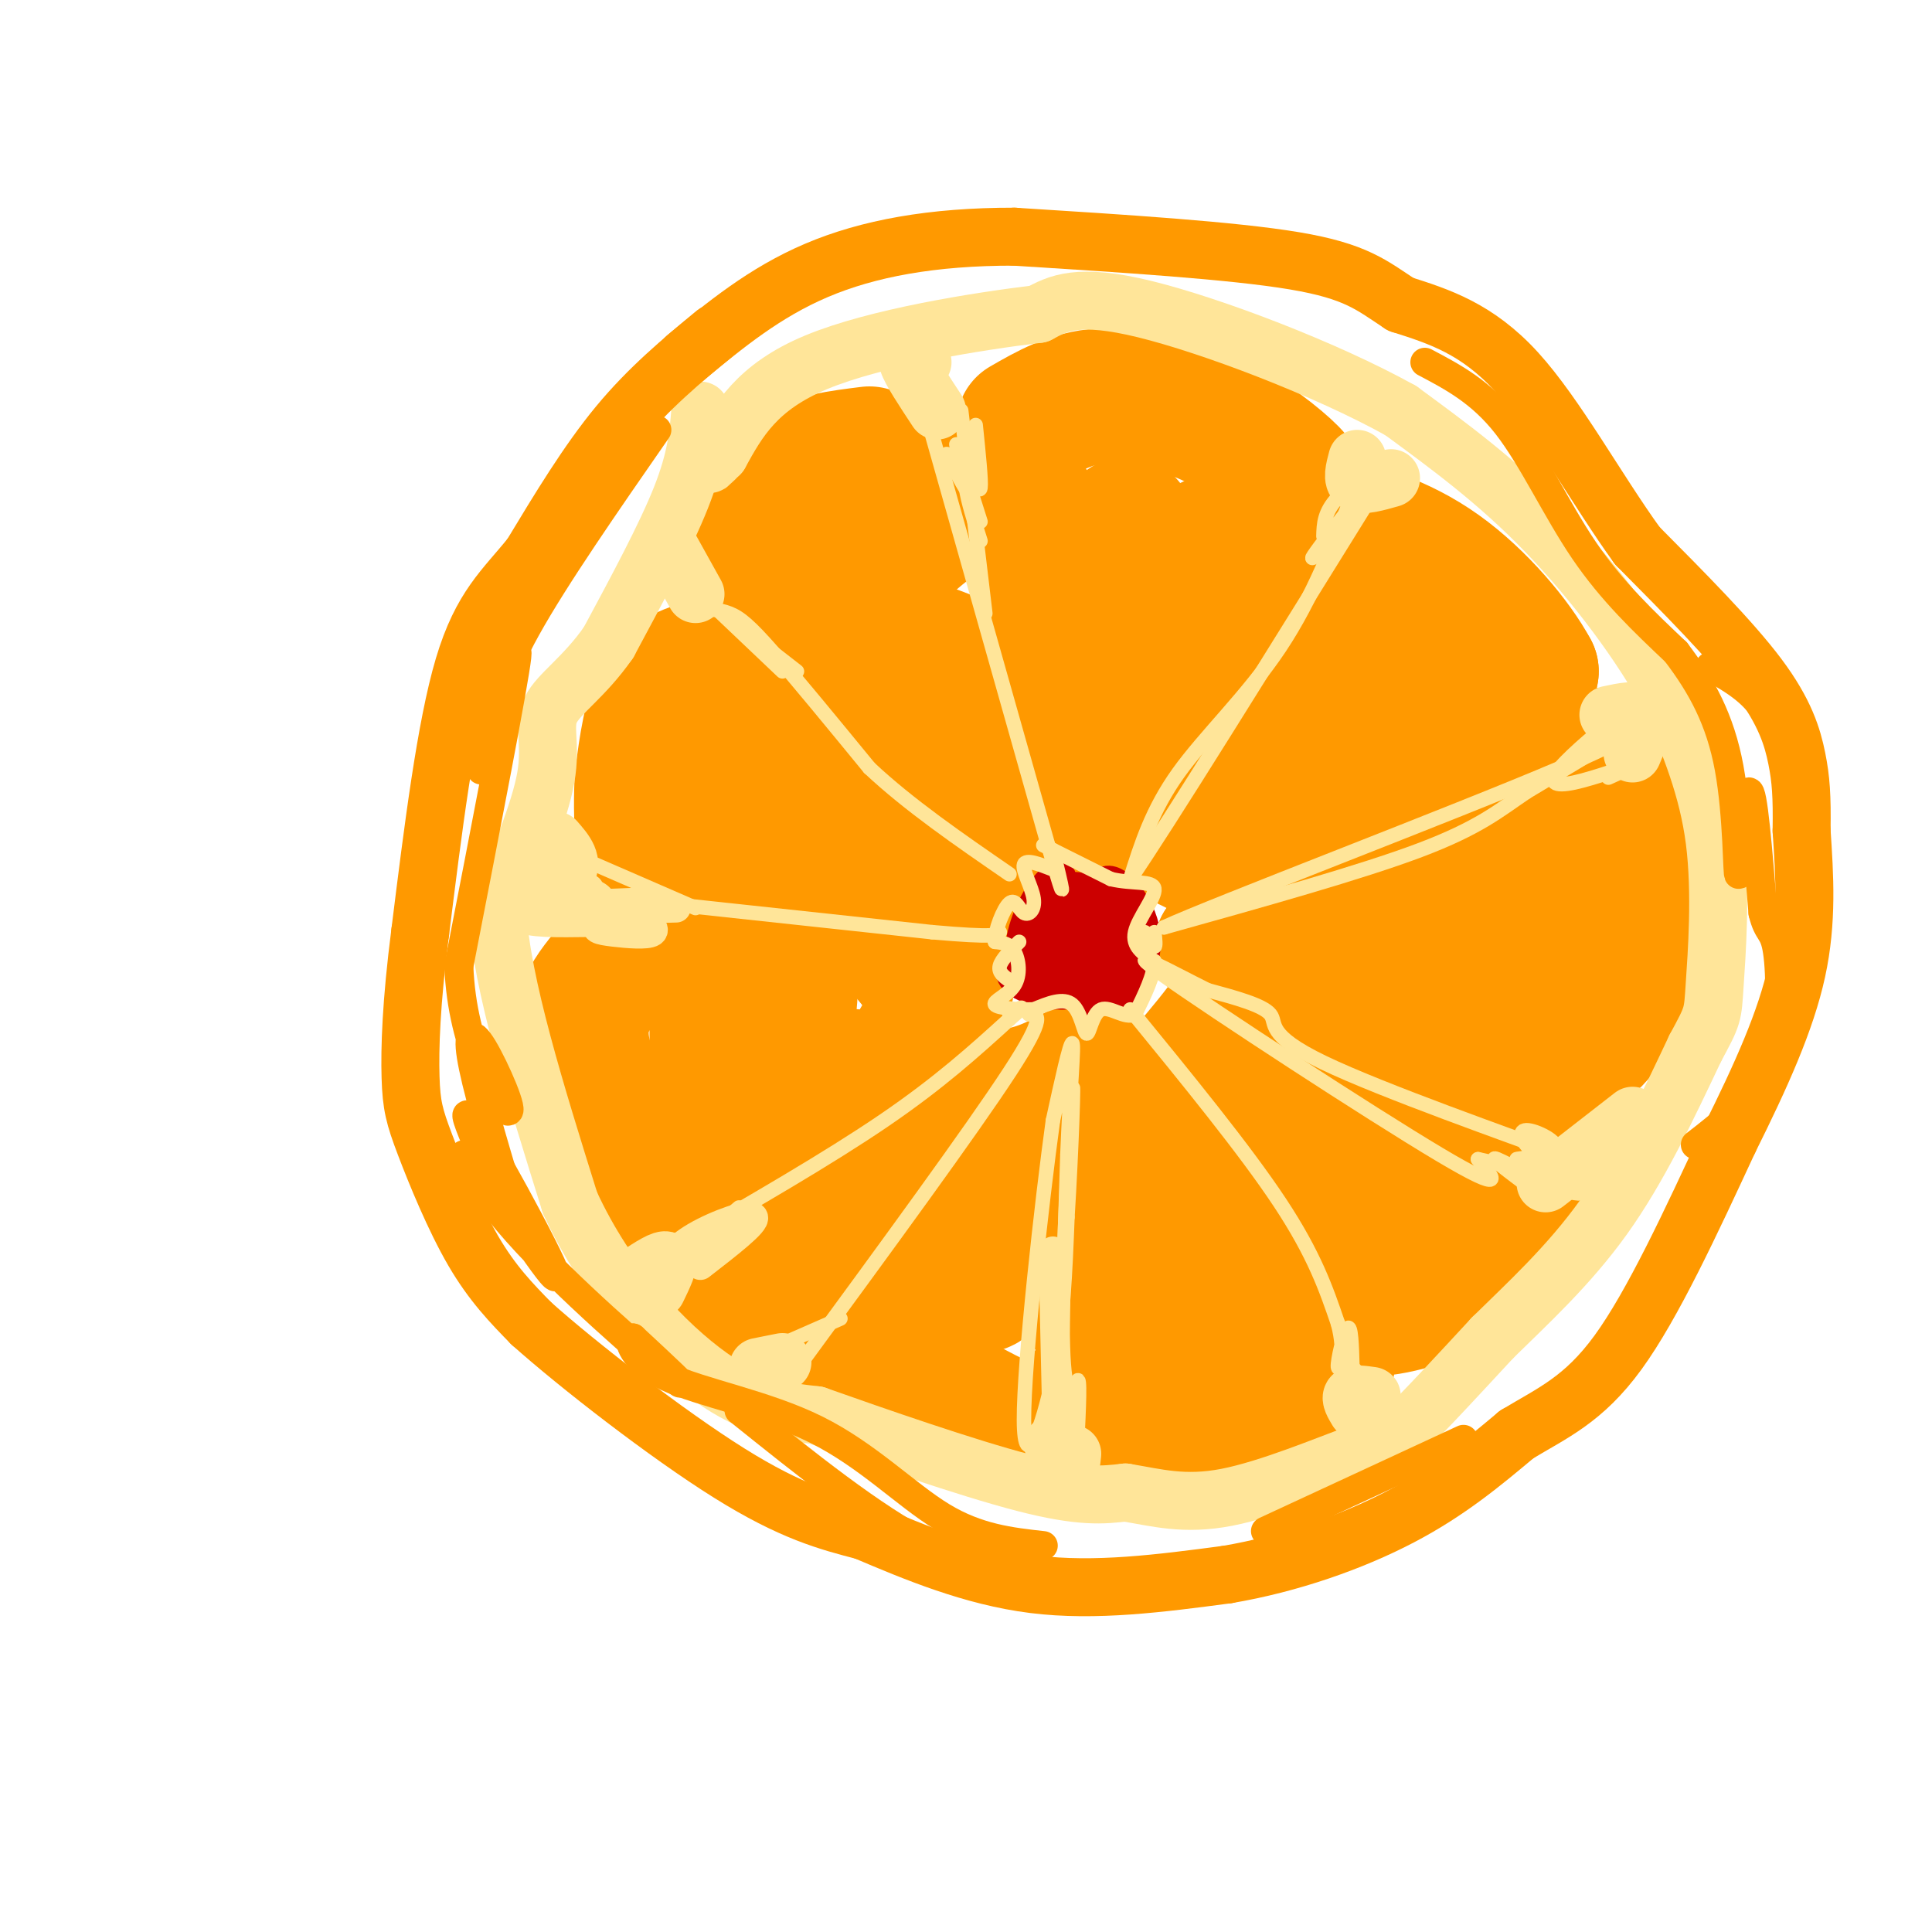 <svg viewBox='0 0 400 400' version='1.1' xmlns='http://www.w3.org/2000/svg' xmlns:xlink='http://www.w3.org/1999/xlink'><g fill='none' stroke='#ff9900' stroke-width='28' stroke-linecap='round' stroke-linejoin='round'><path d='M180,94c-6.000,0.750 -12.000,1.500 -16,4c-4.000,2.500 -6.000,6.750 -8,11'/><path d='M156,109c-2.489,1.978 -4.711,1.422 0,6c4.711,4.578 16.356,14.289 28,24'/><path d='M184,139c8.167,8.833 14.583,18.917 21,29'/><path d='M205,168c-3.000,-1.089 -21.000,-18.311 -31,-26c-10.000,-7.689 -12.000,-5.844 -14,-4'/><path d='M160,138c-4.560,-0.774 -8.958,-0.708 -13,0c-4.042,0.708 -7.726,2.060 -10,6c-2.274,3.940 -3.137,10.470 -4,17'/><path d='M133,161c-0.500,7.500 0.250,17.750 1,28'/><path d='M134,189c-2.488,7.643 -9.208,12.750 -12,18c-2.792,5.250 -1.655,10.643 0,15c1.655,4.357 3.827,7.679 6,11'/><path d='M128,233c3.202,4.857 8.208,11.500 12,14c3.792,2.500 6.369,0.857 7,1c0.631,0.143 -0.685,2.071 -2,4'/><path d='M145,252c-1.148,1.359 -3.019,2.756 -3,5c0.019,2.244 1.928,5.335 6,9c4.072,3.665 10.306,7.904 15,10c4.694,2.096 7.847,2.048 11,2'/><path d='M174,278c3.369,-0.893 6.292,-4.125 8,-3c1.708,1.125 2.202,6.607 5,10c2.798,3.393 7.899,4.696 13,6'/><path d='M200,291c5.000,2.622 11.000,6.178 16,5c5.000,-1.178 9.000,-7.089 13,-13'/><path d='M229,283c2.707,0.100 2.973,6.852 9,9c6.027,2.148 17.815,-0.306 25,-2c7.185,-1.694 9.767,-2.627 11,-5c1.233,-2.373 1.116,-6.187 1,-10'/><path d='M275,275c-0.352,-3.075 -1.734,-5.762 -1,-6c0.734,-0.238 3.582,1.974 9,2c5.418,0.026 13.405,-2.136 19,-6c5.595,-3.864 8.797,-9.432 12,-15'/><path d='M314,250c2.622,-3.933 3.178,-6.267 3,-10c-0.178,-3.733 -1.089,-8.867 -2,-14'/><path d='M315,226c2.635,-3.754 10.222,-6.140 15,-11c4.778,-4.860 6.748,-12.193 9,-20c2.252,-7.807 4.786,-16.088 4,-22c-0.786,-5.912 -4.893,-9.456 -9,-13'/><path d='M334,160c-4.911,-3.489 -12.689,-5.711 -16,-9c-3.311,-3.289 -2.156,-7.644 -1,-12'/><path d='M317,139c-3.214,-6.036 -10.750,-15.125 -19,-21c-8.250,-5.875 -17.214,-8.536 -23,-9c-5.786,-0.464 -8.393,1.268 -11,3'/><path d='M264,112c-0.879,-1.086 2.424,-5.301 4,-8c1.576,-2.699 1.424,-3.880 -2,-7c-3.424,-3.120 -10.121,-8.177 -17,-11c-6.879,-2.823 -13.939,-3.411 -21,-4'/><path d='M228,82c-6.167,0.333 -11.083,3.167 -16,6'/><path d='M154,159c0.000,0.000 0.000,1.000 0,1'/><path d='M201,178c0.901,1.643 1.802,3.285 2,5c0.198,1.715 -0.308,3.501 -3,4c-2.692,0.499 -7.571,-0.289 -11,0c-3.429,0.289 -5.408,1.654 -5,4c0.408,2.346 3.204,5.673 6,9'/><path d='M190,200c2.685,1.529 6.396,0.852 6,4c-0.396,3.148 -4.900,10.122 -7,14c-2.100,3.878 -1.796,4.659 2,6c3.796,1.341 11.085,3.240 17,3c5.915,-0.240 10.458,-2.620 15,-5'/><path d='M223,222c5.172,0.687 10.603,4.906 13,7c2.397,2.094 1.761,2.064 6,-3c4.239,-5.064 13.354,-15.161 16,-21c2.646,-5.839 -1.177,-7.419 -5,-9'/><path d='M253,196c2.423,-2.987 10.979,-5.955 8,-11c-2.979,-5.045 -17.494,-12.166 -24,-14c-6.506,-1.834 -5.002,1.619 -6,1c-0.998,-0.619 -4.499,-5.309 -8,-10'/><path d='M223,162c-2.332,0.131 -4.161,5.458 -7,2c-2.839,-3.458 -6.687,-15.700 -12,-22c-5.313,-6.300 -12.089,-6.657 -16,-9c-3.911,-2.343 -4.955,-6.671 -6,-11'/><path d='M182,122c-1.567,-2.195 -2.483,-2.182 4,-8c6.483,-5.818 20.367,-17.467 26,-11c5.633,6.467 3.017,31.049 2,42c-1.017,10.951 -0.433,8.272 3,0c3.433,-8.272 9.717,-22.136 16,-36'/><path d='M233,109c1.539,-2.697 -2.614,8.561 -4,19c-1.386,10.439 -0.005,20.057 6,17c6.005,-3.057 16.635,-18.791 21,-26c4.365,-7.209 2.467,-5.894 1,-6c-1.467,-0.106 -2.501,-1.632 -5,-1c-2.499,0.632 -6.463,3.423 -8,10c-1.537,6.577 -0.647,16.942 0,22c0.647,5.058 1.050,4.809 5,6c3.950,1.191 11.448,3.821 18,2c6.552,-1.821 12.158,-8.092 14,-12c1.842,-3.908 -0.079,-5.454 -2,-7'/><path d='M279,133c-1.308,-1.422 -3.578,-1.479 -6,-2c-2.422,-0.521 -4.997,-1.508 -7,4c-2.003,5.508 -3.434,17.511 -3,24c0.434,6.489 2.733,7.463 6,9c3.267,1.537 7.503,3.637 13,2c5.497,-1.637 12.254,-7.011 16,-11c3.746,-3.989 4.480,-6.593 3,-9c-1.480,-2.407 -5.173,-4.618 -9,-5c-3.827,-0.382 -7.789,1.064 -12,4c-4.211,2.936 -8.671,7.360 -10,13c-1.329,5.640 0.473,12.494 1,16c0.527,3.506 -0.220,3.664 4,5c4.220,1.336 13.407,3.850 20,2c6.593,-1.850 10.592,-8.063 12,-13c1.408,-4.937 0.225,-8.598 -3,-11c-3.225,-2.402 -8.493,-3.543 -11,-1c-2.507,2.543 -2.254,8.772 -2,15'/><path d='M291,175c1.268,7.781 5.440,19.733 8,25c2.560,5.267 3.510,3.849 6,2c2.490,-1.849 6.521,-4.129 9,-7c2.479,-2.871 3.406,-6.333 0,-10c-3.406,-3.667 -11.145,-7.539 -15,-10c-3.855,-2.461 -3.825,-3.513 -6,0c-2.175,3.513 -6.555,11.589 -8,18c-1.445,6.411 0.046,11.155 4,14c3.954,2.845 10.372,3.792 15,3c4.628,-0.792 7.468,-3.321 9,-5c1.532,-1.679 1.757,-2.508 0,-4c-1.757,-1.492 -5.497,-3.647 -11,-7c-5.503,-3.353 -12.770,-7.904 -16,-5c-3.230,2.904 -2.422,13.263 -1,19c1.422,5.737 3.460,6.852 5,8c1.540,1.148 2.583,2.328 5,1c2.417,-1.328 6.209,-5.164 10,-9'/><path d='M305,208c2.099,-3.618 2.346,-8.161 1,-14c-1.346,-5.839 -4.285,-12.972 -5,-14c-0.715,-1.028 0.793,4.048 3,7c2.207,2.952 5.111,3.778 8,4c2.889,0.222 5.762,-0.162 7,-2c1.238,-1.838 0.841,-5.132 0,-8c-0.841,-2.868 -2.127,-5.310 -5,-8c-2.873,-2.690 -7.334,-5.629 -10,-5c-2.666,0.629 -3.537,4.827 -5,7c-1.463,2.173 -3.519,2.323 -1,12c2.519,9.677 9.613,28.883 6,33c-3.613,4.117 -17.934,-6.853 -24,-11c-6.066,-4.147 -3.876,-1.471 -3,3c0.876,4.471 0.438,10.735 0,17'/><path d='M277,229c1.773,6.929 6.205,15.751 6,16c-0.205,0.249 -5.046,-8.076 -9,-13c-3.954,-4.924 -7.021,-6.448 -9,-8c-1.979,-1.552 -2.869,-3.134 -2,3c0.869,6.134 3.497,19.982 5,23c1.503,3.018 1.879,-4.796 -2,-12c-3.879,-7.204 -12.015,-13.798 -15,-11c-2.985,2.798 -0.821,14.987 1,23c1.821,8.013 3.298,11.850 5,12c1.702,0.150 3.629,-3.386 2,-8c-1.629,-4.614 -6.815,-10.307 -12,-16'/><path d='M247,238c-2.930,0.264 -4.255,8.923 -3,16c1.255,7.077 5.091,12.570 7,13c1.909,0.430 1.891,-4.204 1,-8c-0.891,-3.796 -2.654,-6.753 -6,-10c-3.346,-3.247 -8.274,-6.786 -11,-7c-2.726,-0.214 -3.249,2.895 -3,9c0.249,6.105 1.271,15.207 3,19c1.729,3.793 4.167,2.278 6,-2c1.833,-4.278 3.063,-11.320 0,-17c-3.063,-5.680 -10.417,-9.997 -14,-12c-3.583,-2.003 -3.393,-1.692 -4,0c-0.607,1.692 -2.009,4.763 -2,11c0.009,6.237 1.431,15.639 2,18c0.569,2.361 0.284,-2.320 0,-7'/><path d='M223,261c0.009,-2.439 0.032,-5.035 -2,-10c-2.032,-4.965 -6.118,-12.299 -10,-9c-3.882,3.299 -7.561,17.231 -8,22c-0.439,4.769 2.362,0.376 4,-6c1.638,-6.376 2.112,-14.734 -1,-20c-3.112,-5.266 -9.810,-7.440 -13,-9c-3.190,-1.560 -2.872,-2.506 -3,2c-0.128,4.506 -0.703,14.464 0,16c0.703,1.536 2.683,-5.351 1,-11c-1.683,-5.649 -7.030,-10.059 -11,-12c-3.970,-1.941 -6.563,-1.412 -8,2c-1.437,3.412 -1.719,9.706 -2,16'/><path d='M170,242c1.213,2.583 5.245,1.041 9,-2c3.755,-3.041 7.231,-7.582 3,-11c-4.231,-3.418 -16.170,-5.714 -22,-5c-5.830,0.714 -5.550,4.438 -2,10c3.550,5.562 10.372,12.961 14,15c3.628,2.039 4.063,-1.281 5,-5c0.937,-3.719 2.377,-7.836 -1,-13c-3.377,-5.164 -11.570,-11.374 -15,-11c-3.430,0.374 -2.098,7.333 0,14c2.098,6.667 4.960,13.040 8,18c3.040,4.960 6.258,8.505 8,11c1.742,2.495 2.007,3.941 3,-1c0.993,-4.941 2.712,-16.269 0,-24c-2.712,-7.731 -9.856,-11.866 -17,-16'/><path d='M163,222c-3.730,-7.003 -4.556,-16.512 -6,-21c-1.444,-4.488 -3.507,-3.955 -5,-3c-1.493,0.955 -2.417,2.331 -3,7c-0.583,4.669 -0.824,12.631 0,17c0.824,4.369 2.712,5.144 5,4c2.288,-1.144 4.975,-4.206 7,-9c2.025,-4.794 3.388,-11.320 2,-17c-1.388,-5.680 -5.525,-10.514 -8,-13c-2.475,-2.486 -3.287,-2.624 -4,-2c-0.713,0.624 -1.326,2.010 -1,5c0.326,2.990 1.593,7.585 4,10c2.407,2.415 5.956,2.650 9,0c3.044,-2.650 5.584,-8.186 6,-15c0.416,-6.814 -1.292,-14.907 -3,-23'/><path d='M166,162c-2.005,-4.001 -5.519,-2.502 -7,-1c-1.481,1.502 -0.930,3.007 -1,5c-0.070,1.993 -0.760,4.475 0,8c0.760,3.525 2.971,8.093 6,10c3.029,1.907 6.875,1.155 9,0c2.125,-1.155 2.528,-2.712 4,-5c1.472,-2.288 4.012,-5.308 4,-10c-0.012,-4.692 -2.575,-11.055 -4,-10c-1.425,1.055 -1.713,9.527 -2,18'/><path d='M290,241c-0.852,-2.679 -1.703,-5.359 -1,-6c0.703,-0.641 2.962,0.756 2,5c-0.962,4.244 -5.144,11.335 -5,8c0.144,-3.335 4.612,-17.096 5,-19c0.388,-1.904 -3.306,8.048 -7,18'/></g>
<g fill='none' stroke='#cc0000' stroke-width='6' stroke-linecap='round' stroke-linejoin='round'><path d='M219,187c-0.795,3.828 -1.589,7.656 -1,6c0.589,-1.656 2.563,-8.797 2,-11c-0.563,-2.203 -3.663,0.532 -6,5c-2.337,4.468 -3.912,10.670 -2,12c1.912,1.330 7.311,-2.213 9,-6c1.689,-3.787 -0.331,-7.819 -2,-6c-1.669,1.819 -2.988,9.490 -2,13c0.988,3.510 4.282,2.860 6,1c1.718,-1.860 1.859,-4.930 2,-8'/><path d='M225,193c-0.426,-2.127 -2.492,-3.445 -4,-4c-1.508,-0.555 -2.457,-0.348 -3,2c-0.543,2.348 -0.680,6.836 1,9c1.680,2.164 5.178,2.003 7,1c1.822,-1.003 1.967,-2.850 0,-5c-1.967,-2.150 -6.048,-4.605 -8,-3c-1.952,1.605 -1.775,7.269 0,10c1.775,2.731 5.149,2.529 7,2c1.851,-0.529 2.180,-1.384 3,-3c0.820,-1.616 2.131,-3.991 1,-7c-1.131,-3.009 -4.705,-6.652 -6,-4c-1.295,2.652 -0.310,11.599 1,15c1.310,3.401 2.946,1.258 4,-1c1.054,-2.258 1.527,-4.629 2,-7'/><path d='M230,198c0.067,-1.890 -0.764,-3.117 -3,-5c-2.236,-1.883 -5.877,-4.424 -9,-2c-3.123,2.424 -5.726,9.811 -4,13c1.726,3.189 7.783,2.180 10,0c2.217,-2.180 0.593,-5.530 -1,-7c-1.593,-1.470 -3.155,-1.060 -5,-1c-1.845,0.060 -3.974,-0.232 -6,1c-2.026,1.232 -3.948,3.986 -2,6c1.948,2.014 7.766,3.286 11,3c3.234,-0.286 3.885,-2.131 5,-4c1.115,-1.869 2.694,-3.760 2,-6c-0.694,-2.240 -3.660,-4.827 -5,-4c-1.340,0.827 -1.053,5.069 0,8c1.053,2.931 2.872,4.552 5,4c2.128,-0.552 4.564,-3.276 7,-6'/><path d='M235,198c0.191,-3.697 -2.833,-9.939 -5,-10c-2.167,-0.061 -3.479,6.060 -3,10c0.479,3.940 2.748,5.698 4,7c1.252,1.302 1.488,2.148 3,0c1.512,-2.148 4.301,-7.291 3,-13c-1.301,-5.709 -6.692,-11.986 -9,-9c-2.308,2.986 -1.534,15.234 0,18c1.534,2.766 3.827,-3.950 4,-8c0.173,-4.050 -1.774,-5.433 -4,-7c-2.226,-1.567 -4.731,-3.317 -7,-2c-2.269,1.317 -4.303,5.701 -5,10c-0.697,4.299 -0.056,8.514 1,10c1.056,1.486 2.528,0.243 4,-1'/><path d='M221,203c0.942,-1.952 1.298,-6.330 0,-9c-1.298,-2.670 -4.251,-3.630 -6,-2c-1.749,1.630 -2.293,5.849 -2,8c0.293,2.151 1.425,2.233 4,3c2.575,0.767 6.593,2.219 9,2c2.407,-0.219 3.204,-2.110 4,-4'/></g>
<g fill='none' stroke='#ffe599' stroke-width='3' stroke-linecap='round' stroke-linejoin='round'><path d='M216,175c0.000,0.000 14.000,7.000 14,7'/><path d='M230,182c4.488,1.071 8.708,0.250 9,2c0.292,1.750 -3.345,6.071 -4,9c-0.655,2.929 1.673,4.464 4,6'/><path d='M239,199c0.000,2.833 -2.000,6.917 -4,11'/><path d='M235,210c-2.045,1.073 -5.156,-1.743 -7,-1c-1.844,0.743 -2.419,5.046 -3,5c-0.581,-0.046 -1.166,-4.442 -3,-6c-1.834,-1.558 -4.917,-0.279 -8,1'/><path d='M214,209c-3.279,0.065 -7.477,-0.271 -8,-1c-0.523,-0.729 2.628,-1.850 4,-4c1.372,-2.150 0.963,-5.329 0,-7c-0.963,-1.671 -2.482,-1.836 -4,-2'/><path d='M206,195c-0.075,-2.261 1.737,-6.912 3,-8c1.263,-1.088 1.978,1.389 3,2c1.022,0.611 2.352,-0.643 2,-3c-0.352,-2.357 -2.386,-5.816 -2,-7c0.386,-1.184 3.193,-0.092 6,1'/><path d='M211,195c-1.833,1.833 -3.667,3.667 -4,5c-0.333,1.333 0.833,2.167 2,3'/><path d='M237,193c0.833,1.500 1.667,3.000 2,3c0.333,0.000 0.167,-1.500 0,-3'/></g>
<g fill='none' stroke='#ffe599' stroke-width='12' stroke-linecap='round' stroke-linejoin='round'><path d='M145,85c-0.417,5.000 -0.833,10.000 -4,18c-3.167,8.000 -9.083,19.000 -15,30'/><path d='M126,133c-5.095,7.310 -10.333,10.583 -12,14c-1.667,3.417 0.238,6.976 -1,14c-1.238,7.024 -5.619,17.512 -10,28'/><path d='M103,189c0.833,14.667 7.917,37.333 15,60'/><path d='M118,249c7.800,16.978 19.800,29.422 29,36c9.200,6.578 15.600,7.289 22,8'/><path d='M169,293c12.044,4.267 31.156,10.933 43,14c11.844,3.067 16.422,2.533 21,2'/><path d='M233,309c6.470,1.062 12.147,2.718 21,1c8.853,-1.718 20.884,-6.809 27,-9c6.116,-2.191 6.319,-1.483 10,-5c3.681,-3.517 10.841,-11.258 18,-19'/><path d='M309,277c7.067,-6.956 15.733,-14.844 23,-25c7.267,-10.156 13.133,-22.578 19,-35'/><path d='M351,217c3.738,-6.917 3.583,-6.708 4,-13c0.417,-6.292 1.405,-19.083 0,-30c-1.405,-10.917 -5.202,-19.958 -9,-29'/><path d='M346,145c-5.844,-11.178 -15.956,-24.622 -26,-35c-10.044,-10.378 -20.022,-17.689 -30,-25'/><path d='M290,85c-15.467,-8.600 -39.133,-17.600 -53,-21c-13.867,-3.400 -17.933,-1.200 -22,1'/><path d='M215,65c-12.756,1.533 -33.644,4.867 -46,10c-12.356,5.133 -16.178,12.067 -20,19'/><path d='M149,94c-3.500,3.333 -2.250,2.167 -1,1'/><path d='M191,75c-1.750,-0.833 -3.500,-1.667 -3,0c0.500,1.667 3.250,5.833 6,10'/><path d='M139,114c0.000,0.000 5.000,9.000 5,9'/><path d='M115,174c2.022,2.311 4.044,4.622 2,7c-2.044,2.378 -8.156,4.822 -8,6c0.156,1.178 6.578,1.089 13,1'/><path d='M132,264c2.667,-1.750 5.333,-3.500 6,-3c0.667,0.500 -0.667,3.250 -2,6'/><path d='M157,283c0.000,0.000 5.000,-1.000 5,-1'/><path d='M218,299c1.167,2.333 2.333,4.667 3,5c0.667,0.333 0.833,-1.333 1,-3'/><path d='M281,292c-0.750,-1.250 -1.500,-2.500 -1,-3c0.500,-0.500 2.250,-0.250 4,0'/><path d='M320,245c0.000,0.000 18.000,-14.000 18,-14'/><path d='M338,156c1.417,-3.333 2.833,-6.667 2,-8c-0.833,-1.333 -3.917,-0.667 -7,0'/><path d='M288,99c-2.917,0.833 -5.833,1.667 -7,1c-1.167,-0.667 -0.583,-2.833 0,-5'/></g>
<g fill='none' stroke='#ff9900' stroke-width='12' stroke-linecap='round' stroke-linejoin='round'><path d='M148,69c-6.833,5.667 -13.667,11.333 -20,19c-6.333,7.667 -12.167,17.333 -18,27'/><path d='M110,115c-5.511,6.867 -10.289,10.533 -14,23c-3.711,12.467 -6.356,33.733 -9,55'/><path d='M87,193c-1.906,14.758 -2.171,24.152 -2,30c0.171,5.848 0.777,8.152 3,14c2.223,5.848 6.064,15.242 10,22c3.936,6.758 7.968,10.879 12,15'/><path d='M110,274c9.733,8.689 28.067,22.911 41,31c12.933,8.089 20.467,10.044 28,12'/><path d='M179,317c10.356,4.400 22.244,9.400 35,11c12.756,1.600 26.378,-0.200 40,-2'/><path d='M254,326c13.156,-2.222 26.044,-6.778 36,-12c9.956,-5.222 16.978,-11.111 24,-17'/><path d='M314,297c7.378,-4.467 13.822,-7.133 21,-17c7.178,-9.867 15.089,-26.933 23,-44'/><path d='M358,236c6.644,-13.333 11.756,-24.667 14,-35c2.244,-10.333 1.622,-19.667 1,-29'/><path d='M373,172c0.107,-7.190 -0.125,-10.667 -1,-15c-0.875,-4.333 -2.393,-9.524 -8,-17c-5.607,-7.476 -15.304,-17.238 -25,-27'/><path d='M339,113c-8.378,-11.578 -16.822,-27.022 -25,-36c-8.178,-8.978 -16.089,-11.489 -24,-14'/><path d='M290,63c-6.044,-3.956 -9.156,-6.844 -22,-9c-12.844,-2.156 -35.422,-3.578 -58,-5'/><path d='M210,49c-16.933,-0.022 -30.267,2.422 -41,7c-10.733,4.578 -18.867,11.289 -27,18'/></g>
<g fill='none' stroke='#ffe599' stroke-width='3' stroke-linecap='round' stroke-linejoin='round'><path d='M144,126c2.400,0.067 4.800,0.133 7,1c2.200,0.867 4.200,2.533 9,8c4.800,5.467 12.400,14.733 20,24'/><path d='M180,159c8.167,7.667 18.583,14.833 29,22'/><path d='M128,186c0.000,0.000 65.000,7.000 65,7'/><path d='M193,193c13.167,1.167 13.583,0.583 14,0'/><path d='M140,258c15.750,-9.083 31.500,-18.167 43,-26c11.500,-7.833 18.750,-14.417 26,-21'/><path d='M209,211c4.333,-3.667 2.167,-2.333 0,-1'/><path d='M166,282c17.583,-24.000 35.167,-48.000 43,-60c7.833,-12.000 5.917,-12.000 4,-12'/><path d='M158,280c0.000,0.000 16.000,-7.000 16,-7'/><path d='M139,262c0.000,0.000 14.000,-12.000 14,-12'/><path d='M144,262c0.000,0.000 6.000,-8.000 6,-8'/><path d='M127,186c0.000,0.000 13.000,1.000 13,1'/><path d='M121,178c0.000,0.000 23.000,10.000 23,10'/><path d='M147,125c0.000,0.000 18.000,14.000 18,14'/><path d='M191,83c0.000,0.000 26.000,92.000 26,92'/><path d='M217,175c4.500,15.500 2.750,8.250 1,1'/><path d='M199,85c0.000,0.000 5.000,42.000 5,42'/><path d='M202,88c0.601,5.857 1.202,11.714 1,13c-0.202,1.286 -1.208,-2.000 -2,-3c-0.792,-1.000 -1.369,0.286 -1,3c0.369,2.714 1.685,6.857 3,11'/><path d='M142,120c0.000,0.000 20.000,19.000 20,19'/><path d='M196,94c2.556,4.844 5.111,9.689 5,8c-0.111,-1.689 -2.889,-9.911 -3,-10c-0.111,-0.089 2.444,7.956 5,16'/><path d='M281,100c-4.644,11.956 -9.289,23.911 -16,34c-6.711,10.089 -15.489,18.311 -21,26c-5.511,7.689 -7.756,14.844 -10,22'/><path d='M234,182c6.833,-9.833 28.917,-45.417 51,-81'/><path d='M285,101c4.193,-8.506 -10.825,10.730 -13,14c-2.175,3.270 8.491,-9.427 11,-14c2.509,-4.573 -3.140,-1.021 -6,2c-2.860,3.021 -2.930,5.510 -3,8'/><path d='M336,152c0.000,0.000 -20.000,12.000 -20,12'/><path d='M316,164c-5.644,3.822 -9.756,7.378 -22,12c-12.244,4.622 -32.622,10.311 -53,16'/><path d='M241,192c9.533,-4.444 59.867,-23.556 82,-33c22.133,-9.444 16.067,-9.222 10,-9'/><path d='M333,150c-0.673,0.391 -7.356,5.868 -10,9c-2.644,3.132 -1.250,3.920 3,3c4.250,-0.920 11.357,-3.549 13,-4c1.643,-0.451 -2.179,1.274 -6,3'/><path d='M317,246c-4.652,-3.466 -9.304,-6.931 -7,-6c2.304,0.931 11.564,6.259 16,7c4.436,0.741 4.046,-3.104 0,-5c-4.046,-1.896 -11.750,-1.842 -12,-2c-0.250,-0.158 6.954,-0.527 8,-2c1.046,-1.473 -4.064,-4.050 -6,-4c-1.936,0.050 -0.696,2.729 1,4c1.696,1.271 3.848,1.136 6,1'/><path d='M323,239c-9.655,-3.607 -36.792,-13.125 -49,-19c-12.208,-5.875 -9.488,-8.107 -11,-10c-1.512,-1.893 -7.256,-3.446 -13,-5'/><path d='M250,205c-7.345,-3.643 -19.208,-10.250 -9,-3c10.208,7.250 42.488,28.357 57,37c14.512,8.643 11.256,4.821 8,1'/><path d='M306,240c7.083,1.512 20.792,4.792 22,5c1.208,0.208 -10.083,-2.655 -12,-4c-1.917,-1.345 5.542,-1.173 13,-1'/><path d='M234,209c11.917,14.583 23.833,29.167 31,40c7.167,10.833 9.583,17.917 12,25'/><path d='M277,274c1.750,6.476 0.125,10.167 0,9c-0.125,-1.167 1.250,-7.190 2,-8c0.750,-0.810 0.875,3.595 1,8'/><path d='M280,283c1.500,2.000 4.750,3.000 8,4'/><path d='M223,299c0.356,-7.333 0.711,-14.667 0,-13c-0.711,1.667 -2.489,12.333 -3,6c-0.511,-6.333 0.244,-29.667 1,-53'/><path d='M221,239c0.556,-14.067 1.444,-22.733 1,-23c-0.444,-0.267 -2.222,7.867 -4,16'/><path d='M218,232c-2.298,16.643 -6.042,50.250 -6,62c0.042,11.750 3.869,1.643 6,-9c2.131,-10.643 2.565,-21.821 3,-33'/><path d='M221,252c0.845,-13.655 1.458,-31.292 1,-26c-0.458,5.292 -1.988,33.512 -2,48c-0.012,14.488 1.494,15.244 3,16'/></g>
<g fill='none' stroke='#ff9900' stroke-width='6' stroke-linecap='round' stroke-linejoin='round'><path d='M136,89c-10.583,15.250 -21.167,30.500 -27,41c-5.833,10.500 -6.917,16.250 -8,22'/><path d='M101,152c-1.738,6.262 -2.083,10.917 0,4c2.083,-6.917 6.595,-25.405 6,-20c-0.595,5.405 -6.298,34.702 -12,64'/><path d='M95,200c0.651,17.445 8.278,29.057 10,30c1.722,0.943 -2.459,-8.785 -5,-13c-2.541,-4.215 -3.440,-2.919 -2,4c1.440,6.919 5.220,19.459 9,32'/><path d='M107,253c-2.242,-2.434 -12.348,-24.519 -10,-22c2.348,2.519 17.148,29.642 18,33c0.852,3.358 -12.246,-17.048 -17,-23c-4.754,-5.952 -1.165,2.551 9,14c10.165,11.449 26.904,25.842 32,30c5.096,4.158 -1.452,-1.921 -8,-8'/><path d='M131,277c-1.183,0.175 -0.142,4.614 7,8c7.142,3.386 20.384,5.719 31,11c10.616,5.281 18.604,13.509 26,18c7.396,4.491 14.198,5.246 21,6'/><path d='M295,75c5.822,3.067 11.644,6.133 17,13c5.356,6.867 10.244,17.533 16,26c5.756,8.467 12.378,14.733 19,21'/><path d='M347,135c5.332,7.000 9.161,14.000 11,24c1.839,10.000 1.687,23.000 2,22c0.313,-1.000 1.089,-16.000 2,-17c0.911,-1.000 1.955,12.000 3,25'/><path d='M365,189c1.083,4.512 2.292,3.292 3,8c0.708,4.708 0.917,15.345 -2,23c-2.917,7.655 -8.958,12.327 -15,17'/><path d='M153,292c13.917,11.167 27.833,22.333 39,28c11.167,5.667 19.583,5.833 28,6'/><path d='M206,324c5.111,1.578 10.222,3.156 20,3c9.778,-0.156 24.222,-2.044 33,-4c8.778,-1.956 11.889,-3.978 15,-6'/><path d='M262,317c0.000,0.000 41.000,-19.000 41,-19'/><path d='M354,138c5.083,2.833 10.167,5.667 13,12c2.833,6.333 3.417,16.167 4,26'/></g>
<g fill='none' stroke='#ffe599' stroke-width='6' stroke-linecap='round' stroke-linejoin='round'><path d='M122,184c-1.238,1.375 -2.475,2.750 1,3c3.475,0.250 11.663,-0.624 12,0c0.337,0.624 -7.178,2.744 -10,4c-2.822,1.256 -0.952,1.646 2,2c2.952,0.354 6.986,0.673 8,0c1.014,-0.673 -0.993,-2.336 -3,-4'/><path d='M132,189c0.833,-0.833 4.417,-0.917 8,-1'/><path d='M145,262c5.800,-4.489 11.600,-8.978 11,-10c-0.600,-1.022 -7.600,1.422 -12,4c-4.400,2.578 -6.200,5.289 -8,8'/><path d='M218,259c0.000,0.000 1.000,44.000 1,44'/></g>
</svg>